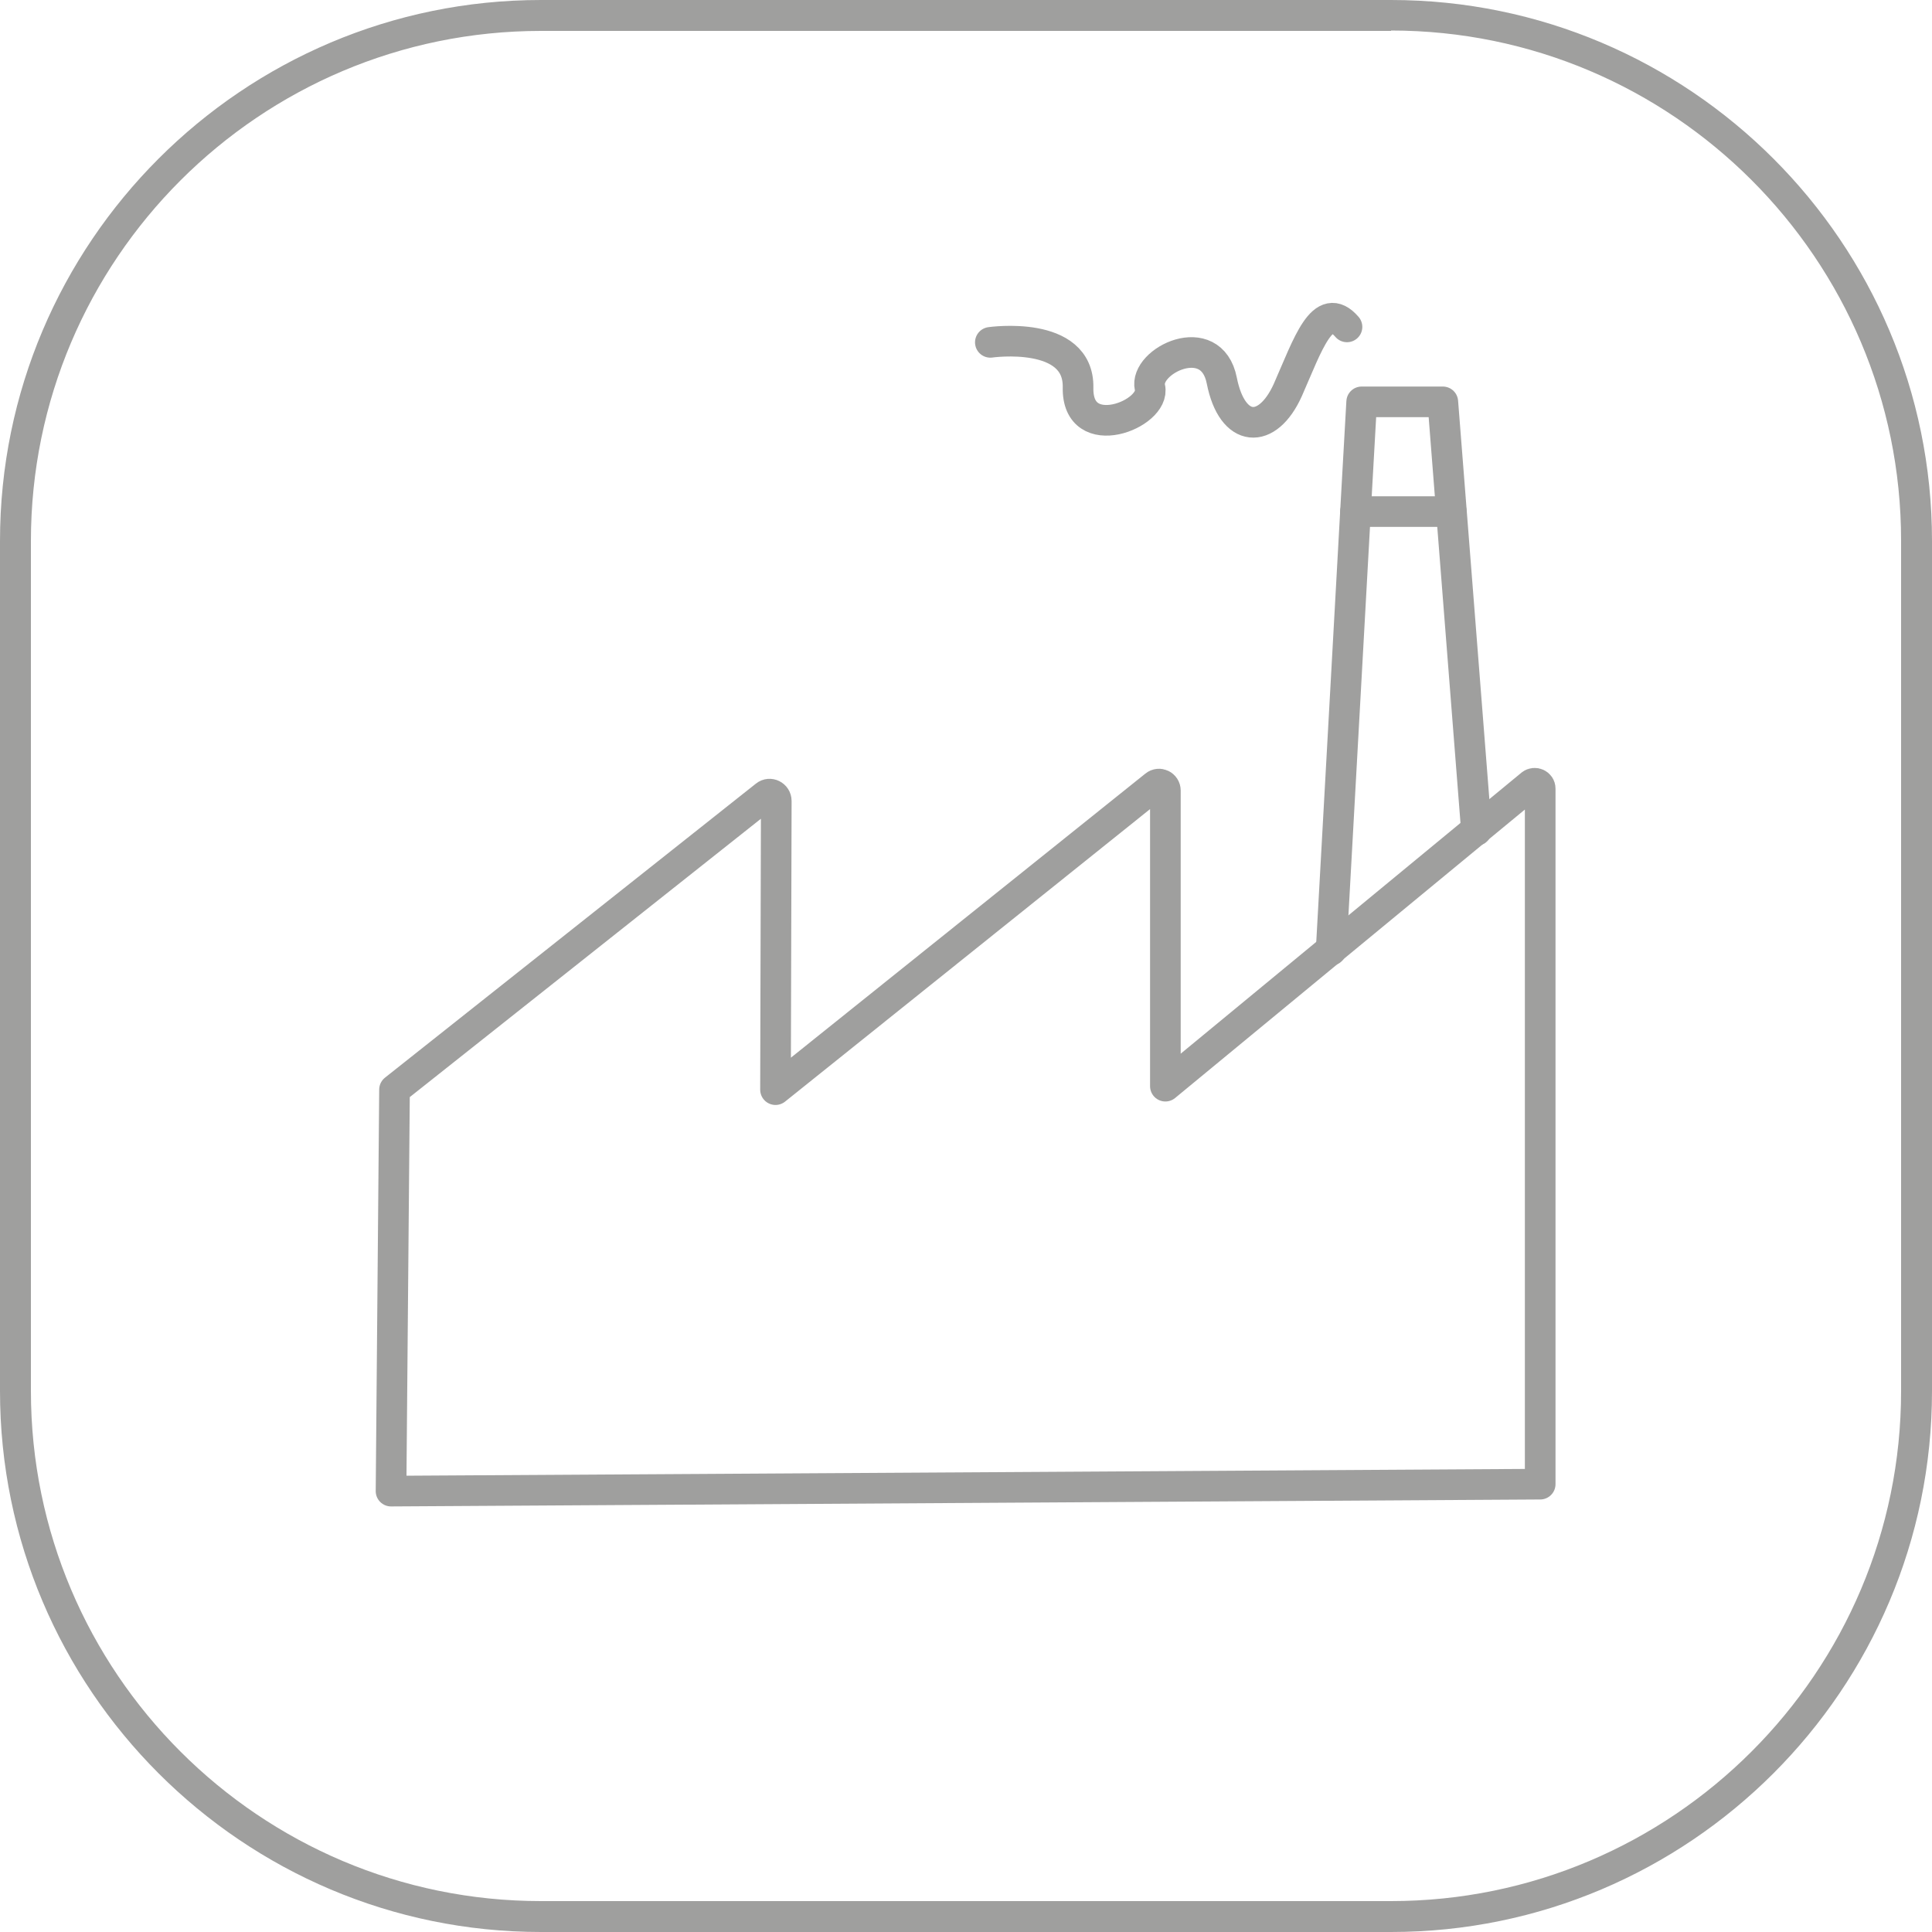 <?xml version="1.0" encoding="utf-8"?>
<!-- Generator: Adobe Illustrator 27.0.1, SVG Export Plug-In . SVG Version: 6.00 Build 0)  -->
<svg version="1.1" xmlns="http://www.w3.org/2000/svg" xmlns:xlink="http://www.w3.org/1999/xlink" x="0px" y="0px"
	 viewBox="0 0 500 500" enable-background="new 0 0 500 500" xml:space="preserve">
<g id="Ebene_1">
	<g>
		<path fill="#9F9F9E" d="M360,7.9c72.8,0,132,59.2,132,132V360c0,72.8-59.2,132-132,132H140c-72.8,0-132-59.2-132-132V140
			c0-72.8,59.2-132,132-132H360 M360,0H140C62.8,0,0,62.8,0,140V360c0,77.2,62.8,140,140,140H360c77.2,0,140-62.8,140-140V140
			C500,62.8,437.2,0,360,0L360,0z"/>
	</g>
	<g>
		
			<path fill-rule="evenodd" clip-rule="evenodd" fill="none" stroke="#9F9F9E" stroke-width="7.929" stroke-linecap="round" stroke-linejoin="round" stroke-miterlimit="10" d="
			M101.2,385.9l0.9-103.9l96-76.1c1.1-0.9,2.8-0.1,2.8,1.4l-0.2,74.7l98.2-78.7c1.1-0.9,2.7-0.1,2.7,1.3v76.5l94.7-78.1
			c0.9-0.7,2.3-0.1,2.3,1.1v180L101.2,385.9"/>
		
			<polyline fill-rule="evenodd" clip-rule="evenodd" fill="none" stroke="#9F9F9E" stroke-width="7.929" stroke-linecap="round" stroke-linejoin="round" stroke-miterlimit="10" points="
			344.5,245.9 350.8,132.4 352.4,104 373.4,104 382.1,214.9 		"/>
		
			<line fill-rule="evenodd" clip-rule="evenodd" fill="none" stroke="#9F9F9E" stroke-width="7.929" stroke-linecap="round" stroke-linejoin="round" stroke-miterlimit="10" x1="350.8" y1="132.4" x2="375.6" y2="132.4"/>
		
			<path fill-rule="evenodd" clip-rule="evenodd" fill="none" stroke="#9F9F9E" stroke-width="7.929" stroke-linecap="round" stroke-linejoin="round" stroke-miterlimit="10" d="
			M256.3,88.6c0,0,23-3.3,22.7,11.7s20.2,6.9,18.6,0s15.9-15.5,18.6-1.8s11.8,14.2,17.1,2.4c5.2-11.8,9-23.6,15.3-16.3"/>
	</g>
</g>
<g id="Isolationsmodus">
</g>
</svg>
